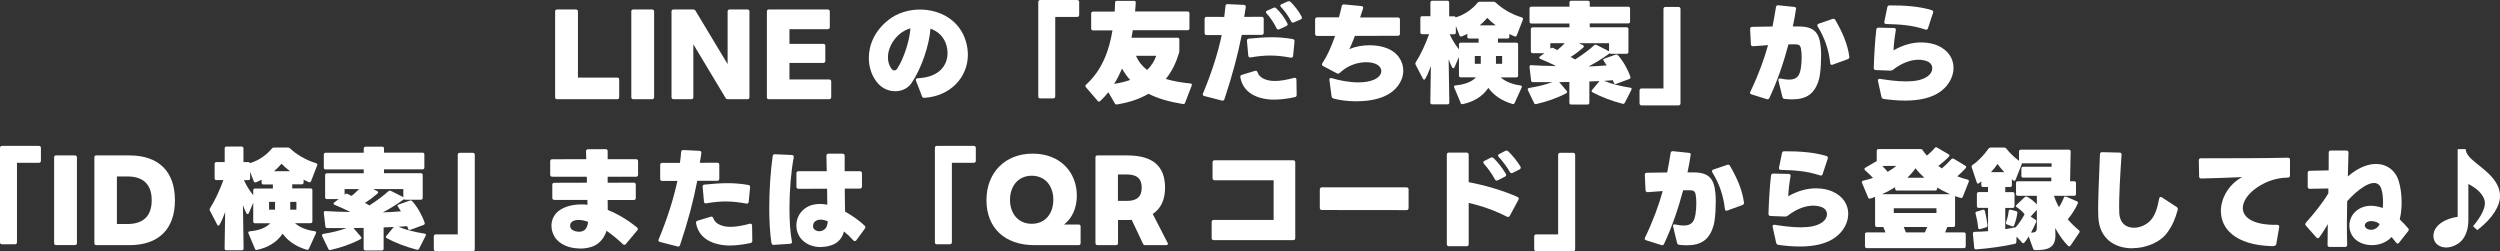 <?xml version="1.0" encoding="UTF-8"?>
<svg id="_レイヤー_2" data-name="レイヤー 2" xmlns="http://www.w3.org/2000/svg" viewBox="0 0 531.63 53.43">
  <rect x="0" y="0" width="531.63" height="53.43" fill="#333333" stroke="none"/>
  <defs>
    <style>
      .cls-1 {
        fill: #fff;
        stroke-width: 0px;
      }
    </style>
  </defs>
  <g id="_メイン" data-name="メイン">
    <path class="cls-1" d="M118.05,20.67V2.44c0-.26.14-.42.4-.42h4.03c.26,0,.42.16.42.42v14.06h8.37c.23,0,.4.14.4.38v3.8c0,.26-.16.42-.4.42h-12.82c-.26,0-.4-.16-.4-.42Z"/>
    <path class="cls-1" d="M134.25,20.67V2.44c0-.26.14-.42.4-.42h4.03c.26,0,.42.16.42.42v18.23c0,.26-.16.42-.42.42h-4.03c-.26,0-.4-.16-.4-.42Z"/>
    <path class="cls-1" d="M142.8,20.67V2.44c0-.26.14-.42.4-.42h4.22c.23,0,.38.09.49.28l6.82,11.34V2.44c0-.26.14-.42.42-.42h3.82c.26,0,.4.16.4.42v18.23c0,.26-.14.42-.4.42h-4.2c-.23,0-.4-.09-.49-.28l-6.84-11.39v11.25c0,.26-.14.42-.4.42h-3.84c-.26,0-.4-.16-.4-.42Z"/>
    <path class="cls-1" d="M163.08,20.67V2.44c0-.26.14-.42.4-.42h12.56c.23,0,.42.16.42.42v3.35c0,.26-.19.42-.42.42h-8.16v3.12h7.2c.26,0,.42.14.42.4v3.23c0,.26-.16.42-.42.42h-7.2v3.52h8.46c.23,0,.42.16.42.42v3.35c0,.26-.19.42-.42.42h-12.87c-.26,0-.4-.16-.4-.42Z"/>
    <path class="cls-1" d="M196.06,20.46l-1.27-3.3c-.12-.3.02-.49.38-.52,4.73-.23,6.33-2.88,6.33-5.37,0-.49-.07-.98-.19-1.45-.49-1.97-1.83-3.16-3.45-3.73-.21,3.4-1.88,8.44-4.03,11.58-.77,1.15-2.11,1.73-3.47,1.73-1.27,0-2.6-.52-3.56-1.55-1.29-1.38-2.04-3.38-2.04-5.53,0-2.77,1.24-5.81,4.24-8.13,1.83-1.43,4.24-2.16,6.63-2.16,4.2,0,8.44,2.2,9.77,6.77.28.96.42,1.92.42,2.84,0,4.88-3.82,8.84-9.26,9.16-.26.02-.42-.09-.52-.35ZM191.28,7.27c-1.59,1.36-2.46,3.23-2.46,4.92,0,.94.26,1.83.84,2.53.14.16.33.26.52.26.21,0,.45-.12.61-.38,1.43-2.13,2.7-6.21,2.81-8.58-.87.26-1.66.68-2.32,1.24Z"/>
    <path class="cls-1" d="M220.79,20.46V.45c0-.28.14-.45.45-.45h7.8c.3,0,.45.16.45.45v2.7c0,.28-.14.45-.45.45h-4.64v16.88c0,.28-.16.45-.45.45h-2.72c-.3,0-.45-.16-.45-.45Z"/>
    <path class="cls-1" d="M237.11.56c0-.26.14-.38.4-.38h3.66c.23,0,.38.14.35.38-.02.61-.09,1.24-.14,1.88h11.18c.23,0,.38.14.38.38v3.23c0,.23-.14.38-.38.38h-11.67c-.09.54-.16,1.05-.28,1.59h9.8c.23,0,.38.14.38.38v2.41c0,.16-.02.28-.07.45-.61,2.02-1.48,3.91-2.81,5.53,1.83.54,3.7.82,5.25.96.26.02.35.21.26.45l-1.41,3.66c-.07.21-.23.3-.47.26-2.91-.47-5.34-1.17-7.31-2.18-1.78,1.05-3.98,1.83-6.68,2.27-.23.05-.38-.05-.49-.23l-1.36-2.37c-.54.66-1.1,1.29-1.73,1.88-.09.07-.19.12-.26.12-.09,0-.19-.05-.28-.14l-2.53-2.95c-.07-.07-.09-.16-.09-.23,0-.09.05-.21.16-.3,3.38-3.07,4.9-7.22,5.6-11.53h-4.15c-.23,0-.38-.14-.38-.38v-3.23c0-.23.14-.38.38-.38h4.62c.05-.63.07-1.27.09-1.88ZM240.32,16.99c-.66-.73-1.22-1.52-1.71-2.41-.49,1.12-1.03,2.23-1.69,3.26,1.31-.21,2.44-.49,3.4-.84ZM243.93,14.88c1.01-.96,1.59-2.02,1.95-3.02h-4.31c.54,1.27,1.36,2.25,2.37,3.02Z"/>
    <path class="cls-1" d="M255.82,19.88c1.97-4.76,3.21-8.77,3.98-12.42h-3.19c-.3,0-.45-.16-.45-.45v-2.98c0-.28.14-.45.45-.45,1.38,0,2.58,0,3.73.02.09-.8.19-1.55.26-2.32.02-.28.19-.42.49-.4l3.42.16c.28.02.45.19.4.49-.09.68-.21,1.36-.33,2.06,1.15-.02,2.34-.02,3.68-.02.3,0,.47.14.47.42v2.98c0,.28-.16.45-.47.45h-4.2c-.82,4.12-1.95,8.48-3.68,13.66-.09.28-.28.38-.56.3l-3.73-.96c-.28-.07-.4-.28-.28-.56ZM271.05,21.19c-1.76,0-3.45-.33-4.83-1.15-1.36-.82-2.18-2.06-2.46-3.61-.05-.26.07-.45.33-.52l2.77-.84c.28-.09.45.02.56.3.23.63.63,1.05,1.31,1.38.7.33,1.5.47,2.39.47,1.2,0,2.55-.26,4.05-.66.3-.09.52.05.52.38l.05,3.23c0,.26-.14.45-.4.49-1.41.3-2.86.52-4.29.52ZM270.07,11.81c-1.31,0-2.63.14-4.1.4-.3.05-.49-.09-.52-.38l-.28-3.12c-.02-.3.12-.47.4-.49,1.69-.16,3.31-.3,4.9-.3,1.45,0,2.91.12,4.41.38.28.05.42.21.4.49l-.3,3.09c-.02.28-.21.42-.52.38-1.57-.3-2.98-.45-4.38-.45ZM271.45,6c-.56-1.17-1.36-2.34-2.11-3.14-.09-.12-.14-.21-.14-.3,0-.12.09-.23.26-.3l1.34-.59c.09-.05.16-.07.26-.07.12,0,.23.05.33.16.89.82,1.8,2.04,2.37,3.19.14.26.05.47-.21.59l-1.48.68c-.28.12-.47.05-.61-.21ZM274.57,4.55c-.56-1.12-1.48-2.34-2.16-3.05-.09-.12-.16-.21-.16-.3,0-.12.09-.23.26-.3l1.31-.59c.23-.09.42-.07.61.09.75.7,1.78,1.99,2.37,3.14.14.26.05.47-.21.59l-1.43.63c-.26.12-.47.05-.59-.21Z"/>
    <path class="cls-1" d="M283.17,20.53l-.47-3.52c-.05-.35.16-.49.49-.4,1.5.47,3.66.91,5.67.91,1.29,0,2.51-.19,3.45-.63.96-.47,1.43-1.12,1.43-1.78,0-.59-.4-1.15-1.15-1.5-.52-.23-1.22-.38-2.06-.38-1.71,0-3.91.61-5.62,2.27-.12.12-.23.16-.35.16-.09,0-.19-.02-.28-.07l-2.93-1.55c-.16-.09-.23-.19-.23-.33,0-.09.02-.19.09-.28,1.05-1.57,1.83-3.33,2.7-5.79h-3.8c-.28,0-.45-.16-.45-.45v-3.05c0-.28.16-.45.45-.45h4.62c.23-.84.47-1.76.59-2.37.05-.26.21-.4.49-.38l3.7.35c.3.02.45.23.35.52-.14.49-.4,1.2-.63,1.9h8.02c.28,0,.45.16.45.45v3c0,.28-.16.45-.45.45l-9.12.02c-.47,1.17-.82,2.11-1.2,2.81,1.34-.56,2.84-.82,4.31-.82,1.27,0,2.48.19,3.49.56,2.44.87,3.68,2.81,3.68,4.85s-1.38,4.36-4.22,5.53c-1.71.7-3.77.98-5.77.98-1.76,0-3.47-.21-4.85-.59-.23-.07-.38-.23-.4-.47Z"/>
    <path class="cls-1" d="M310.62,21.89l-1.38-3.28c-.12-.26,0-.42.28-.45,1.78-.16,3.4-.68,4.34-1.71h-3.23c-.23,0-.38-.14-.38-.38v-3.96l-.94,2.18c-.07.14-.16.21-.26.21s-.19-.05-.26-.19c-.28-.54-.52-1.12-.73-1.71l.14,9.21c0,.23-.14.38-.38.38h-3.28c-.23,0-.38-.14-.38-.38l.12-7.76c-.14.4-1.08,2.91-1.43,2.91-.09,0-.19-.07-.26-.21l-1.55-2.98c-.09-.19-.09-.33.02-.52,1.01-1.55,2.09-3.87,2.84-5.98h-1.48c-.23,0-.38-.14-.38-.38v-3.07c0-.23.14-.38.38-.38h1.76V.54c0-.23.14-.38.38-.38h3.23c.23,0,.38.14.38.38v2.93h1.03c.19,0,.3.09.35.23,2.09-.63,3.68-1.92,4.66-3.12.12-.14.26-.21.47-.21h2.93c.19,0,.33.05.47.19,1.22,1.17,3.28,2.48,5.53,3.14.23.09.33.26.23.49l-1.29,3.33c-.09.23-.26.3-.49.21-.35-.14-.73-.33-1.1-.52v.61c0,.23-.14.38-.38.38h-2.04v.87h3.91c.26,0,.38.14.38.38v6.63c0,.23-.12.38-.38.38h-3.33c1.1.96,2.6,1.5,4.2,1.71.28.02.38.21.26.45l-1.48,3.26c-.09.21-.26.3-.47.23-2.13-.63-3.91-1.73-5.13-3.42-1.27,1.9-3.21,2.98-5.44,3.45-.23.05-.38-.02-.47-.23ZM310.25,10.48v-1.03c0-.23.14-.38.38-.38h3.8v-.87h-2.02c-.26,0-.38-.14-.38-.38v-.63c-.4.21-.8.4-1.2.56-.21.07-.38,0-.47-.23l-.77-2.02v1.41c0,.23-.14.38-.38.38h-.94c.54,1.15,1.24,2.3,1.97,3.19ZM314.89,11.91h-1.27v1.66h1.27v-1.66ZM316.27,3.8c-.45.52-.98,1.08-1.62,1.59h3.42c-.68-.52-1.29-1.05-1.8-1.59ZM318.12,13.57h1.31v-1.66h-1.31v1.66Z"/>
    <path class="cls-1" d="M334.14.16h3.54c.23,0,.38.14.38.38v.89h8.2c.23,0,.38.14.38.38v2.79c0,.23-.14.38-.38.38h-8.2v.82h7.85c.23,0,.38.14.38.38v4.88c0,.23-.14.38-.38.38h-3.35c-.12,0-.21-.05-.28-.12-.02.05-.07.07-.12.12-1.41,1.03-2.86,1.9-4.34,2.7,1.29-.05,2.67-.12,3.84-.23-.19-.33-.4-.66-.61-.96-.07-.07-.12-.16-.12-.23,0-.12.09-.21.26-.26l2.37-.84c.21-.07.35-.02.49.12,1.1,1.22,2.11,3,2.65,4.59.07.23-.02.4-.23.47l-2.81,1.05c-.21.07-.4,0-.47-.23l-.21-.56c-.61.05-1.22.09-1.85.14,1.57.66,3.68,1.17,5.55,1.45.28.05.38.21.23.47l-1.38,2.72c-.12.21-.26.28-.49.23-2.27-.59-4.66-1.5-6.38-2.44-.14-.07-.21-.16-.21-.28,0-.07.05-.14.12-.23l1.57-1.88c-.7.05-1.43.07-2.16.09v4.52c0,.23-.14.38-.38.38h-3.49c-.23,0-.38-.14-.38-.38v-4.41h-.54l-1.08.02h-.54l1.57,1.85c.07.09.12.19.12.26,0,.09-.07.19-.19.26-1.92,1.03-4.2,1.8-6.38,2.3-.23.05-.38-.02-.47-.23l-1.31-2.72c-.12-.26.02-.45.35-.49,1.76-.28,3.45-.7,4.85-1.22h-4.12c-.23,0-.38-.12-.4-.35l-.33-2.86c0-.28.05-.4.35-.4,1.29.09,3.28.16,5.3.19-1.2-.59-2.3-1.1-3.35-1.52-.16-.07-.23-.16-.23-.26s.05-.19.16-.26l.94-.7h-2.51c-.23,0-.38-.14-.38-.38v-4.73c0-.23.14-.38.38-.38h7.83v-.82h-8.11c-.23,0-.38-.14-.38-.38V1.8c0-.23.14-.38.38-.38h8.11v-.89c0-.23.14-.38.38-.38ZM330.32,10.22l.84.42c.56-.42,1.1-.94,1.59-1.45h-3.07v1.17l.12-.09c.16-.14.33-.14.52-.05ZM339.53,9.56l2.58,1.31s.02,0,.02.02h.02l.02.02v-1.73h-6.4l.84.42c.14.07.21.16.21.26s-.05.16-.14.26c-.8.7-1.69,1.38-2.67,1.99.3.16.63.35.94.54,1.64-1.03,3.07-2.13,4.05-3.02.16-.14.33-.16.52-.07Z"/>
    <path class="cls-1" d="M348.65,21.96v-2.7c0-.28.14-.45.45-.45h4.64V1.92c0-.28.16-.45.45-.45h2.72c.3,0,.45.16.45.45v20.04c0,.28-.14.45-.45.45h-7.8c-.3,0-.45-.16-.45-.45Z"/>
    <path class="cls-1" d="M379.03,20.62l-.84-3.47c-.09-.35.09-.52.45-.45.7.16,1.29.23,1.8.23,1.22,0,1.95-.47,2.27-1.43.4-1.12.47-3.19.38-4.31-.12-1.48-.33-1.73-1.27-1.76h-1.5c-1.01,3.84-2.39,7.88-4.05,11.39-.12.26-.3.35-.59.26l-3.21-1.01c-.3-.09-.4-.28-.26-.56,1.78-3.7,2.93-6.91,3.77-9.91-1.03.07-2.11.14-3.16.23-.3.02-.47-.12-.49-.42l-.16-3.23c-.02-.3.14-.47.42-.47,1.24-.02,2.79-.05,4.34-.07.28-1.41.52-2.77.73-4.12.05-.28.21-.42.49-.4l3.38.35c.3.02.45.16.4.4-.16,1.17-.4,2.44-.68,3.75.68,0,1.27,0,1.71.02,2.95.12,3.98,1.45,4.24,4.55.16,1.88,0,5.32-.4,6.7-.87,3.05-2.62,4.24-5.72,4.24-.49,0-1.01-.05-1.57-.09-.26-.02-.4-.16-.47-.42ZM389.2,13.43c-.3-2.81-1.17-5.39-2.67-7.8-.05-.09-.07-.16-.07-.26,0-.14.09-.26.28-.33l2.95-1.01c.26-.09.45-.02.59.21,1.5,2.58,2.62,5.11,2.98,7.8.02.26-.07.45-.33.54l-3.21,1.17c-.3.12-.49,0-.52-.33Z"/>
    <path class="cls-1" d="M400.1,20.62l-.75-3.4c-.07-.33.09-.49.42-.45,1.64.26,3.66.54,5.55.54s3.52-.28,4.62-1.1c.66-.49.96-1.1.96-1.69,0-.66-.4-1.24-1.17-1.52-.52-.19-1.12-.3-1.76-.3-1.62,0-3.54.68-5.41,2.13-.19.14-.33.19-.56.19l-3.12-.12c-.28,0-.42-.19-.42-.47.07-2.44.26-5.77.54-8.13.02-.28.19-.42.47-.42l3.28.07c.33,0,.45.19.4.49-.26,1.5-.45,3.02-.49,4.27,2.18-1.27,4.22-1.69,5.93-1.69,1.36,0,2.53.28,3.38.63,2.37,1.01,3.45,2.86,3.45,4.78,0,1.76-.91,3.61-2.62,4.92-1.97,1.52-4.76,2.04-7.69,2.04-1.5,0-3.05-.14-4.55-.35-.23-.02-.4-.19-.45-.42ZM401.11,5.11c-.3,0-.47-.19-.4-.49l.63-3.07c.05-.28.21-.4.52-.4,2.98-.02,6.35.19,8.93,1.01.28.09.38.3.28.56l-1.08,3.28c-.09.28-.28.38-.56.28-2.86-.96-5.44-1.1-8.32-1.17Z"/>
    <path class="cls-1" d="M0,51.49v-20.02c0-.28.14-.45.45-.45h7.8c.3,0,.45.16.45.45v2.7c0,.28-.14.45-.45.45H3.61v16.88c0,.28-.16.45-.45.45H.45c-.3,0-.45-.16-.45-.45Z"/>
    <path class="cls-1" d="M11.51,51.7v-18.23c0-.26.14-.42.4-.42h4.03c.26,0,.42.16.42.42v18.23c0,.26-.16.42-.42.42h-4.03c-.26,0-.4-.16-.4-.42Z"/>
    <path class="cls-1" d="M20.07,51.7v-18.23c0-.26.14-.42.4-.42h7.05c6.16,0,9.68,3.35,9.68,9.54s-3.52,9.54-9.68,9.54h-7.05c-.26,0-.4-.16-.4-.42ZM32.26,42.58c0-3.4-1.83-5.06-5.2-5.06h-2.2v10.12h2.2c3.38,0,5.2-1.66,5.2-5.06Z"/>
    <path class="cls-1" d="M54.22,52.92l-1.38-3.28c-.12-.26,0-.42.28-.45,1.78-.16,3.4-.68,4.34-1.71h-3.23c-.23,0-.38-.14-.38-.38v-3.96l-.94,2.18c-.07.14-.16.21-.26.21s-.19-.05-.26-.19c-.28-.54-.52-1.12-.73-1.71l.14,9.21c0,.23-.14.38-.38.38h-3.28c-.23,0-.38-.14-.38-.38l.12-7.76c-.14.4-1.08,2.91-1.43,2.91-.09,0-.19-.07-.26-.21l-1.55-2.98c-.09-.19-.09-.33.02-.52,1.01-1.55,2.09-3.87,2.84-5.98h-1.48c-.23,0-.38-.14-.38-.38v-3.07c0-.23.14-.38.38-.38h1.76v-2.93c0-.23.14-.38.38-.38h3.23c.23,0,.38.14.38.38v2.93h1.03c.19,0,.3.09.35.23,2.09-.63,3.68-1.92,4.66-3.12.12-.14.26-.21.47-.21h2.93c.19,0,.33.05.47.19,1.22,1.17,3.28,2.48,5.53,3.14.23.09.33.26.23.49l-1.29,3.33c-.09.23-.26.3-.49.21-.35-.14-.73-.33-1.1-.52v.61c0,.23-.14.38-.38.38h-2.04v.87h3.91c.26,0,.38.14.38.38v6.63c0,.23-.12.38-.38.38h-3.33c1.1.96,2.6,1.5,4.2,1.71.28.02.38.21.26.45l-1.48,3.26c-.09.21-.26.3-.47.23-2.13-.63-3.91-1.73-5.13-3.42-1.27,1.9-3.21,2.98-5.44,3.45-.23.05-.38-.02-.47-.23ZM53.85,41.5v-1.03c0-.23.14-.38.38-.38h3.8v-.87h-2.02c-.26,0-.38-.14-.38-.38v-.63c-.4.21-.8.4-1.2.56-.21.07-.38,0-.47-.23l-.77-2.02v1.41c0,.23-.14.38-.38.38h-.94c.54,1.15,1.24,2.3,1.97,3.19ZM58.49,42.93h-1.27v1.66h1.27v-1.66ZM59.87,34.82c-.45.52-.98,1.08-1.62,1.59h3.42c-.68-.52-1.29-1.05-1.8-1.59ZM61.72,44.59h1.31v-1.66h-1.31v1.66Z"/>
    <path class="cls-1" d="M77.74,31.19h3.54c.23,0,.38.14.38.38v.89h8.2c.23,0,.38.14.38.38v2.79c0,.23-.14.38-.38.38h-8.2v.82h7.85c.23,0,.38.14.38.38v4.88c0,.23-.14.38-.38.38h-3.35c-.12,0-.21-.05-.28-.12-.02.05-.07.07-.12.12-1.41,1.03-2.86,1.9-4.34,2.7,1.29-.05,2.67-.12,3.84-.23-.19-.33-.4-.66-.61-.96-.07-.07-.12-.16-.12-.23,0-.12.09-.21.26-.26l2.37-.84c.21-.07.35-.02.49.12,1.1,1.22,2.11,3,2.65,4.59.07.23-.02.4-.23.47l-2.81,1.05c-.21.07-.4,0-.47-.23l-.21-.56c-.61.05-1.22.09-1.85.14,1.57.66,3.68,1.17,5.55,1.45.28.05.38.21.23.47l-1.38,2.72c-.12.21-.26.28-.49.23-2.27-.59-4.66-1.5-6.38-2.44-.14-.07-.21-.16-.21-.28,0-.07.05-.14.12-.23l1.57-1.88c-.7.05-1.43.07-2.16.09v4.52c0,.23-.14.38-.38.38h-3.49c-.23,0-.38-.14-.38-.38v-4.41h-.54l-1.08.02h-.54l1.57,1.85c.07.09.12.19.12.26,0,.09-.07.19-.19.26-1.92,1.03-4.2,1.8-6.38,2.3-.23.05-.38-.02-.47-.23l-1.31-2.72c-.12-.26.02-.45.35-.49,1.76-.28,3.45-.7,4.85-1.22h-4.12c-.23,0-.38-.12-.4-.35l-.33-2.86c0-.28.05-.4.35-.4,1.29.09,3.28.16,5.3.19-1.2-.59-2.3-1.1-3.35-1.52-.16-.07-.23-.16-.23-.26s.05-.19.16-.26l.94-.7h-2.51c-.23,0-.38-.14-.38-.38v-4.73c0-.23.14-.38.38-.38h7.83v-.82h-8.11c-.23,0-.38-.14-.38-.38v-2.79c0-.23.14-.38.38-.38h8.11v-.89c0-.23.14-.38.38-.38ZM73.92,41.24l.84.42c.56-.42,1.1-.94,1.59-1.45h-3.07v1.17l.12-.09c.16-.14.33-.14.52-.05ZM83.13,40.59l2.58,1.31s.02,0,.02.02h.02l.02.02v-1.73h-6.4l.84.42c.14.07.21.16.21.26s-.05.16-.14.26c-.8.7-1.69,1.38-2.67,1.99.3.16.63.35.94.54,1.64-1.03,3.07-2.13,4.05-3.02.16-.14.33-.16.52-.07Z"/>
    <path class="cls-1" d="M92.25,52.99v-2.7c0-.28.14-.45.45-.45h4.64v-16.9c0-.28.16-.45.45-.45h2.72c.3,0,.45.16.45.45v20.04c0,.28-.14.45-.45.45h-7.8c-.3,0-.45-.16-.45-.45Z"/>
    <path class="cls-1" d="M123.31,52.84c-2.2,0-4.41-.84-5.41-2.55-.42-.73-.63-1.52-.63-2.3,0-1.31.61-2.55,1.83-3.35,1.12-.73,2.67-1.17,4.52-1.17.42,0,.84.02,1.31.07-.02-.3-.02-.66-.02-1.03h-7.01c-.3,0-.45-.14-.45-.45v-2.74c0-.3.14-.45.45-.45l6.91-.02c0-.42-.02-.84-.02-1.27h-7.34c-.3,0-.45-.16-.45-.45v-2.81c0-.28.14-.45.45-.45l7.22-.02c-.02-.59-.02-1.15-.05-1.66,0-.28.14-.45.45-.45l3.7-.02c.28,0,.45.14.45.42v1.71h6.02c.28,0,.45.16.45.45v2.84c0,.28-.16.45-.45.45h-6.02v1.27l5.53-.02c.3,0,.45.14.45.45v2.79c0,.3-.14.45-.45.45h-5.53c.02.73.02,1.43.02,2.13,1.99.77,4.1,1.99,6.21,3.7.14.12.19.21.19.33,0,.09-.02.21-.12.3l-2.44,2.91c-.09.12-.21.16-.33.16-.09,0-.21-.05-.3-.14-1.05-1.01-2.25-1.99-3.47-2.84-.49,1.55-1.55,2.86-3.09,3.38-.82.28-1.71.4-2.58.4ZM123.05,46.77c-.52,0-.96.09-1.34.33-.3.19-.47.54-.47.89,0,.14.02.3.09.45.23.52,1.03.84,1.8.84.23,0,.49-.02.73-.12.59-.21,1.05-.73,1.2-1.97-.7-.28-1.38-.42-2.02-.42Z"/>
    <path class="cls-1" d="M140.07,50.9c1.97-4.76,3.19-8.77,3.98-12.42h-3.21c-.28,0-.45-.14-.45-.45v-2.95c0-.3.16-.45.47-.45h3.73c.12-.77.19-1.55.26-2.32.02-.28.19-.42.47-.4l3.42.16c.3.02.45.19.4.49-.09.68-.19,1.36-.33,2.06,1.15-.02,2.34-.02,3.7-.02.3,0,.45.14.45.45v2.95c0,.3-.14.45-.45.45h-4.24c-.8,4.15-1.92,8.51-3.66,13.66-.09.28-.28.38-.54.3l-3.73-.96c-.3-.07-.4-.28-.28-.56ZM155.31,52.21c-1.76,0-3.45-.33-4.83-1.15-1.36-.82-2.2-2.06-2.46-3.61-.07-.26.07-.45.33-.52l2.77-.84c.28-.09.45.02.56.3.23.63.63,1.05,1.31,1.38.7.33,1.48.47,2.37.47,1.2,0,2.55-.26,4.08-.66.3-.07.49.07.49.38l.05,3.23c0,.26-.12.45-.38.49-1.41.3-2.88.52-4.29.52ZM154.32,42.84c-1.34,0-2.65.14-4.13.4-.28.05-.47-.07-.49-.38l-.28-3.12c-.02-.28.12-.47.4-.49,1.69-.16,3.3-.3,4.9-.3,1.45,0,2.91.12,4.41.38.28.05.4.21.38.49l-.3,3.09c-.02.3-.21.42-.49.38-1.57-.28-2.98-.45-4.38-.45Z"/>
    <path class="cls-1" d="M164.05,51.7c-.3-1.99-.47-4.59-.47-7.41,0-3.7.26-7.73.73-11.09.05-.28.21-.42.49-.4l3.59.16c.3.02.45.21.4.49-.59,3.12-.91,7.15-.91,10.85,0,2.7.16,5.2.52,7.05.05.28-.07.47-.38.49l-3.47.23c-.28.02-.45-.12-.49-.4ZM174.53,52.54c-1.41,0-2.84-.45-3.84-1.41-.91-.87-1.34-2.02-1.34-3.19,0-1.38.63-2.77,1.85-3.63.94-.68,2.02-.94,3.14-.94.52,0,1.05.05,1.59.16-.02-1.08-.05-2.25-.05-3.4l-6.07.02c-.28,0-.45-.16-.45-.45v-2.84c0-.3.16-.45.45-.45h6c-.02-1.2-.05-2.32-.07-3.28,0-.28.14-.45.45-.45h2.98c.28,0,.45.16.45.45v3.28h3.23c.28,0,.45.14.45.45v2.79c0,.28-.16.45-.45.45h-3.21c.02,1.71.02,3.38.07,4.9,1.57.87,3.21,2.04,4.17,3,.09.09.14.21.14.3,0,.12-.05.21-.12.33l-1.8,2.46c-.09.12-.21.19-.33.19-.09,0-.21-.05-.3-.16-.63-.7-1.29-1.34-1.99-1.9-.38,1.38-1.2,2.34-2.37,2.81-.8.33-1.69.49-2.58.49ZM174.53,46.7c-.49,0-.91.14-1.22.4-.28.26-.42.61-.42.94,0,.28.07.52.23.68.3.3.68.45,1.08.45.38,0,.75-.12,1.08-.35.49-.33.7-1.01.75-1.78-.54-.21-1.05-.33-1.5-.33Z"/>
    <path class="cls-1" d="M198.81,51.49v-20.02c0-.28.14-.45.45-.45h7.8c.3,0,.45.16.45.45v2.7c0,.28-.14.45-.45.45h-4.64v16.88c0,.28-.16.45-.45.45h-2.72c-.3,0-.45-.16-.45-.45Z"/>
    <path class="cls-1" d="M209.77,42.56c0-5.79,3.91-9.89,9.82-9.89s9.4,3.98,9.4,8.95c0,2.55-.98,4.8-2.72,6.12h3.12c.23,0,.4.14.4.38v3.59c0,.26-.16.42-.4.42h-9.4c-6.47,0-10.22-3.8-10.22-9.56ZM219.4,47.59c2.84,0,4.59-2.13,4.59-5.11s-1.76-5.11-4.59-5.11-4.62,2.16-4.62,5.13,1.8,5.09,4.62,5.09Z"/>
    <path class="cls-1" d="M232.95,51.7v-18.23c0-.26.14-.42.4-.42h6.38c5.53,0,8.02,2.37,8.02,6.87,0,2.48-.84,4.41-2.62,5.58l3.16,6.14c.05.07.07.14.07.21,0,.16-.16.28-.38.28h-4.45c-.23,0-.4-.09-.47-.3l-2.41-5.09c-.28.05-.61.05-.91.05h-1.99v4.92c0,.26-.16.42-.42.42h-3.96c-.26,0-.4-.16-.4-.42ZM242.79,39.91c0-2.02-1.15-2.81-3.14-2.81h-1.92v5.62h1.92c1.99,0,3.14-.8,3.14-2.81Z"/>
    <path class="cls-1" d="M257.66,50.62v-3.4c0-.3.14-.45.45-.45h12.73v-8.44h-12.54c-.28,0-.45-.16-.45-.45v-3.35c0-.3.16-.45.45-.45h16.69c.3,0,.45.14.45.45v16.08c0,.3-.14.45-.45.45h-16.88c-.3,0-.45-.14-.45-.45Z"/>
    <path class="cls-1" d="M280.66,44.2v-3.91c0-.28.16-.45.45-.45h17.98c.28,0,.45.16.45.45v3.94c0,.28-.16.45-.45.45l-17.98-.02c-.28,0-.45-.16-.45-.45Z"/>
    <path class="cls-1" d="M312.32,43.14v8.77c0,.3-.14.45-.45.45h-3.75c-.3,0-.45-.14-.45-.45v-19.01c0-.28.14-.45.45-.45h3.75c.3,0,.45.16.45.45v5.84c3.54.66,7.43,1.83,10.38,3.14.16.07.26.19.26.35,0,.07-.02.16-.07.26l-1.83,3.4c-.14.26-.35.3-.61.19-2.46-1.27-5.34-2.3-8.13-2.93ZM317.9,38.15c-.61-1.15-1.5-2.39-2.34-3.33-.09-.12-.14-.21-.14-.3,0-.12.07-.21.23-.3l1.34-.68c.09-.05.19-.07.28-.07.12,0,.21.05.33.14.87.8,1.97,2.25,2.62,3.35.05.09.07.16.07.26,0,.14-.09.26-.26.35l-1.52.77c-.26.12-.47.07-.61-.19ZM321.07,36.56c-.59-1.05-1.59-2.37-2.37-3.19-.09-.09-.14-.21-.14-.3,0-.12.07-.23.23-.3l1.31-.68c.09-.05.19-.07.28-.07.12,0,.21.05.33.14.87.8,2.02,2.23,2.62,3.26.14.26.05.47-.21.61l-1.45.73c-.26.12-.45.05-.61-.19Z"/>
    <path class="cls-1" d="M326.25,52.99v-2.7c0-.28.14-.45.45-.45h4.64v-16.9c0-.28.16-.45.45-.45h2.72c.3,0,.45.16.45.45v20.04c0,.28-.14.45-.45.45h-7.8c-.3,0-.45-.16-.45-.45Z"/>
    <path class="cls-1" d="M356.63,51.65l-.84-3.47c-.09-.35.09-.52.45-.45.7.16,1.29.23,1.8.23,1.22,0,1.95-.47,2.27-1.43.4-1.12.47-3.19.38-4.31-.12-1.48-.33-1.73-1.27-1.76h-1.5c-1.01,3.84-2.39,7.88-4.05,11.39-.12.26-.3.35-.59.26l-3.21-1.01c-.3-.09-.4-.28-.26-.56,1.78-3.7,2.93-6.91,3.77-9.91-1.03.07-2.11.14-3.16.23-.3.02-.47-.12-.49-.42l-.16-3.23c-.02-.3.14-.47.42-.47,1.24-.02,2.79-.05,4.34-.07.28-1.41.52-2.77.73-4.12.05-.28.21-.42.49-.4l3.38.35c.3.02.45.16.4.4-.16,1.17-.4,2.44-.68,3.75.68,0,1.27,0,1.71.02,2.95.12,3.98,1.45,4.24,4.55.16,1.88,0,5.32-.4,6.7-.87,3.05-2.62,4.24-5.72,4.24-.49,0-1.01-.05-1.57-.09-.26-.02-.4-.16-.47-.42ZM366.8,44.45c-.3-2.81-1.17-5.39-2.67-7.8-.05-.09-.07-.16-.07-.26,0-.14.09-.26.28-.33l2.95-1.01c.26-.09.45-.02.59.21,1.5,2.58,2.62,5.11,2.98,7.8.02.26-.07.45-.33.54l-3.21,1.17c-.3.12-.49,0-.52-.33Z"/>
    <path class="cls-1" d="M377.71,51.65l-.75-3.4c-.07-.33.09-.49.42-.45,1.64.26,3.66.54,5.55.54s3.52-.28,4.62-1.1c.66-.49.96-1.1.96-1.69,0-.66-.4-1.24-1.17-1.52-.52-.19-1.12-.3-1.76-.3-1.62,0-3.54.68-5.41,2.13-.19.14-.33.19-.56.19l-3.12-.12c-.28,0-.42-.19-.42-.47.07-2.44.26-5.77.54-8.13.02-.28.19-.42.47-.42l3.28.07c.33,0,.45.19.4.49-.26,1.5-.45,3.02-.49,4.27,2.18-1.27,4.22-1.69,5.93-1.69,1.36,0,2.53.28,3.38.63,2.37,1.01,3.45,2.86,3.45,4.78,0,1.76-.91,3.61-2.62,4.92-1.97,1.52-4.76,2.04-7.69,2.04-1.5,0-3.05-.14-4.55-.35-.23-.02-.4-.19-.45-.42ZM378.71,36.13c-.3,0-.47-.19-.4-.49l.63-3.07c.05-.28.21-.4.52-.4,2.98-.02,6.35.19,8.93,1.01.28.09.38.3.28.56l-1.08,3.28c-.09.28-.28.38-.56.28-2.86-.96-5.44-1.1-8.32-1.17Z"/>
    <path class="cls-1" d="M415.26,33.72c.09,0,.16.02.26.07l2.41,1.45c.12.07.19.16.19.26s-.05.16-.12.26c-.54.59-1.17,1.22-1.78,1.73.7.28,1.43.52,2.18.7.26.07.35.23.26.47l-1.27,3.19c-.09.21-.26.3-.49.23-.4-.12-.77-.23-1.15-.38v6.19c0,.23-.14.38-.38.38h-1.27c-.14.38-.3.77-.47,1.15h4.01c.23,0,.38.14.38.38v2.58c0,.23-.14.38-.38.38h-20.67c-.23,0-.38-.14-.38-.38v-2.58c0-.23.14-.38.38-.38h3.98c-.14-.38-.28-.75-.47-1.15h-1.36c-.23,0-.38-.14-.38-.38v-6.02l-.98.35c-.23.07-.4,0-.49-.21l-1.31-3.12c-.09-.23-.02-.4.23-.47.73-.16,1.43-.35,2.11-.59-.49-.52-1.08-1.1-1.69-1.62-.09-.09-.14-.19-.14-.26,0-.12.07-.21.19-.28l2.2-1.29c.07-.05.16-.07.23-.07v-2.23c0-.23.14-.38.38-.38h8.93c.21,0,.33.05.42.19.26.4.59.8.94,1.2.63-.52,1.17-1.03,1.66-1.62.09-.12.19-.16.28-.16.07,0,.14.02.23.07l2.44,1.43c.14.07.19.16.19.28,0,.3-2.02,1.95-2.37,2.2.26.19.49.35.75.52.7-.59,1.41-1.27,2.02-1.97.09-.09.19-.14.28-.14ZM411.93,39.86v.28c0,.23-.14.38-.38.38h-8.16c-.23,0-.38-.14-.38-.38v-.33c-.89.56-1.83,1.05-2.79,1.48h14.46c-.98-.42-1.9-.89-2.77-1.43ZM401.41,36.53c.73-.4,1.36-.82,1.85-1.24h-2.98c.42.42.8.84,1.12,1.24ZM402.72,45.3h9.07v-1.01h-9.07v1.01ZM409.82,48.27h-4.99c.16.38.33.77.45,1.15h4.05c.19-.4.35-.8.49-1.15ZM407.34,35.78c-.52.75-1.1,1.41-1.73,2.02h3.61c-.7-.63-1.34-1.31-1.88-2.02Z"/>
    <path class="cls-1" d="M440.04,52.4c-.09,0-.19-.05-.26-.12-1.01-1.01-1.92-2.3-2.74-3.8l.05,1.27v.3c0,2.84-1.9,3.14-4.29,3.14-.23,0-.38-.09-.45-.3l-.94-2.6c-.28.47-.59.91-.91,1.29-.09.09-.16.14-.26.14s-.16-.05-.26-.14l-1.15-1.27-.05,1.15c0,.21-.12.35-.33.4-2.55.56-5.48.96-8.23,1.17-.23.02-.38-.12-.4-.35l-.28-2.98c0-.26.12-.4.38-.4.91-.02,1.88-.07,2.84-.14v-4.95h-1.99c-.23,0-.38-.14-.38-.38v-2.6c0-.23.14-.38.38-.38h1.99v-1.08h-1.05c-.23,0-.38-.14-.38-.38v-.82c-.16.14-.3.26-.47.38-.09.07-.16.09-.23.09-.12,0-.21-.07-.26-.23l-1.08-3.23c-.07-.23-.02-.38.16-.49,1.24-.82,2.55-2.25,3.42-3.49.12-.16.26-.23.45-.23h2.88c.19,0,.33.07.45.23.7.89,1.62,1.8,2.7,2.6v-1.99c0-.23.14-.38.38-.38h10.22c.23,0,.38.14.38.38l-.12,6.33h.87c.23,0,.38.14.38.38v2.34c0,.23-.14.38-.38.38h-4.29c.26.84.63,1.66,1.05,2.41.42-.63.8-1.36,1.05-2.04.09-.21.26-.28.49-.19l2.25.98c.23.09.3.26.21.49-.49,1.1-1.31,2.39-2.13,3.35.8.91,1.62,1.71,2.37,2.32.12.09.16.19.16.28s-.02.16-.09.26l-1.85,2.72c-.07.12-.16.16-.26.16ZM420.65,48.42c-.09-1.03-.28-2.02-.54-2.98-.07-.23,0-.4.26-.45l1.27-.38c.23-.05.38.02.45.26.23.91.45,2.09.56,3.05.02.21-.09.35-.3.42l-1.27.38c-.26.07-.4-.05-.42-.3ZM424.78,34.87c-.4.59-.87,1.17-1.38,1.73h2.81c-.56-.61-1.1-1.24-1.43-1.73ZM428.46,48.37h.14c.73-.8,1.38-1.76,1.92-2.79v-.05c-.49-.59-1.05-1.08-1.64-1.45-.12-.07-.19-.16-.19-.26s.05-.16.14-.26l1.73-1.64c.16-.14.33-.16.52-.07.73.38,1.48.98,2.06,1.62v-1.83h-4.05c-.23,0-.38-.14-.38-.38v-2.34c0-.23.14-.38.38-.38h7.12l.02-.77h-6c-.23,0-.38-.14-.38-.38v-1.55c0-.23.14-.38.38-.38h6.05v-.73h-6.35c.02.07,0,.14-.02.23l-1.29,3.26c-.05.14-.16.23-.28.23-.07,0-.16-.02-.23-.09-.02-.02-.05-.05-.07-.05l-.14-.14s-.05-.02-.07-.05v1.27c0,.23-.14.38-.38.38h-1.03v1.08h1.59c.23,0,.38.14.38.38v2.6c0,.23-.14.38-.38.38h-1.59v4.52c.73-.12,1.41-.23,2.04-.38ZM429,45.32c-.14.91-.4,1.85-.68,2.58-.09.21-.26.3-.49.21l-1.03-.38c-.23-.09-.3-.26-.21-.49.28-.7.47-1.59.56-2.34.02-.26.19-.38.45-.3l1.1.28c.23.07.35.21.3.45ZM432.98,47.22c-.33.77-.68,1.52-1.08,2.25,1.03,0,1.24-.3,1.24-1.17v-3.7l-1.31,1.45,1.01.68c.19.12.23.28.14.49Z"/>
    <path class="cls-1" d="M453.45,52.8c-3.61,0-7.03-1.92-7.24-6.68-.14-3.23.21-8.98.35-13.31,0-.3.16-.45.47-.45l3.7.09c.3,0,.45.16.42.47-.28,4.36-.59,9.05-.49,12.21.07,2.37,1.5,3.3,3.12,3.3,1.27,0,2.67-.61,3.54-1.57.91-1.01,1.41-2.34,1.83-4.62.05-.23.16-.35.33-.35.07,0,.16.02.26.09l3.14,2.04c.21.14.28.35.21.61-.52,1.92-1.1,3.3-2.23,4.85-1.48,2.04-4.5,3.3-7.41,3.3Z"/>
    <path class="cls-1" d="M472.27,44.9c0-2.88,1.83-5.84,4.55-7.24-2.65.09-5.98.26-8.72.3-.28,0-.45-.14-.45-.45l-.07-3.4c0-.28.14-.45.45-.45,4.92,0,13.34,0,18.49-.12.3,0,.45.14.45.42v3.35c0,.26-.12.42-.4.45-.73,0-1.38.09-1.99.19-.8.14-1.48.35-2.02.56-3.49,1.38-5.62,3.75-5.62,5.74s2.18,3.66,7.34,3.56c.26,0,.4.14.4.38v.09l-.63,3.66c-.05.28-.38.42-.94.4-7.88-.23-10.83-3.8-10.83-7.45Z"/>
    <path class="cls-1" d="M509.89,51.81c-.12,0-.23-.07-.33-.19-.33-.42-.66-.82-.98-1.22-1.1,1.2-2.7,1.73-4.2,1.73-1.1,0-2.18-.3-2.98-.82-1.22-.8-1.8-2.06-1.8-3.33,0-.98.35-1.97,1.05-2.74.96-1.03,2.23-1.48,3.56-1.48.82,0,1.69.19,2.48.47.05-.42.07-.84.07-1.27,0-1.01-.12-1.95-.33-2.67-.26-.94-.82-1.38-1.62-1.38-.59,0-1.34.28-2.16.8-1.08.68-2.25,1.66-3.52,3.07-.07,3.12-.09,6.35,0,9.26,0,.3-.14.47-.42.47h-3.3c-.3,0-.45-.14-.45-.42,0-1.12.02-2.65.05-4.43-.59,1.01-1.17,1.97-1.8,2.81-.09.14-.21.19-.33.19-.09,0-.21-.05-.3-.16l-2.23-2.53c-.09-.09-.12-.21-.12-.3,0-.12.05-.21.14-.33,1.66-1.85,3.54-4.2,4.76-6.23v-1.03l-3.94.07c-.3,0-.45-.16-.45-.45v-2.93c0-.28.14-.45.42-.45l4.03-.09c.02-1.45.02-2.77.02-3.8,0-.28.16-.42.45-.42h3.3c.3,0,.45.16.45.45-.02,1.34-.09,3.07-.14,5.06.56-.49,1.17-.94,1.78-1.31,1.48-.91,2.91-1.34,4.2-1.34,2.32,0,4.15,1.36,4.85,3.66.38,1.2.61,2.81.61,4.5,0,1.22-.12,2.46-.4,3.63.66.63,1.27,1.29,1.78,1.88.09.09.14.21.14.3,0,.12-.05.21-.12.3l-1.95,2.48c-.09.12-.21.19-.3.19ZM504.29,47.01c-.49,0-.94.14-1.2.42-.14.14-.21.33-.21.52s.09.4.26.54c.26.23.66.38,1.05.38.7,0,1.45-.38,1.85-1.22-.42-.4-1.12-.63-1.76-.63Z"/>
    <path class="cls-1" d="M526.8,48.93l-.91-.82c1.59-1.88,2.53-3.63,2.53-4.88,0-1.85-1.99-3.35-3.52-4.1v7.76c0,1.62-.49,3.54-1.78,4.62-.87.7-1.95,1.12-2.95,1.12-1.43,0-2.7-.91-2.7-2.44,0-2.53,3.02-3.82,5.16-4.08v-14.39h1.71c.02,1.08,1.03,1.97,1.95,2.74,1.29,1.08,2.65,2.04,3.73,3.33.94,1.12,1.62,2.41,1.62,3.87,0,2.02-1.43,4.66-4.83,7.27Z"/>
  </g>
</svg>